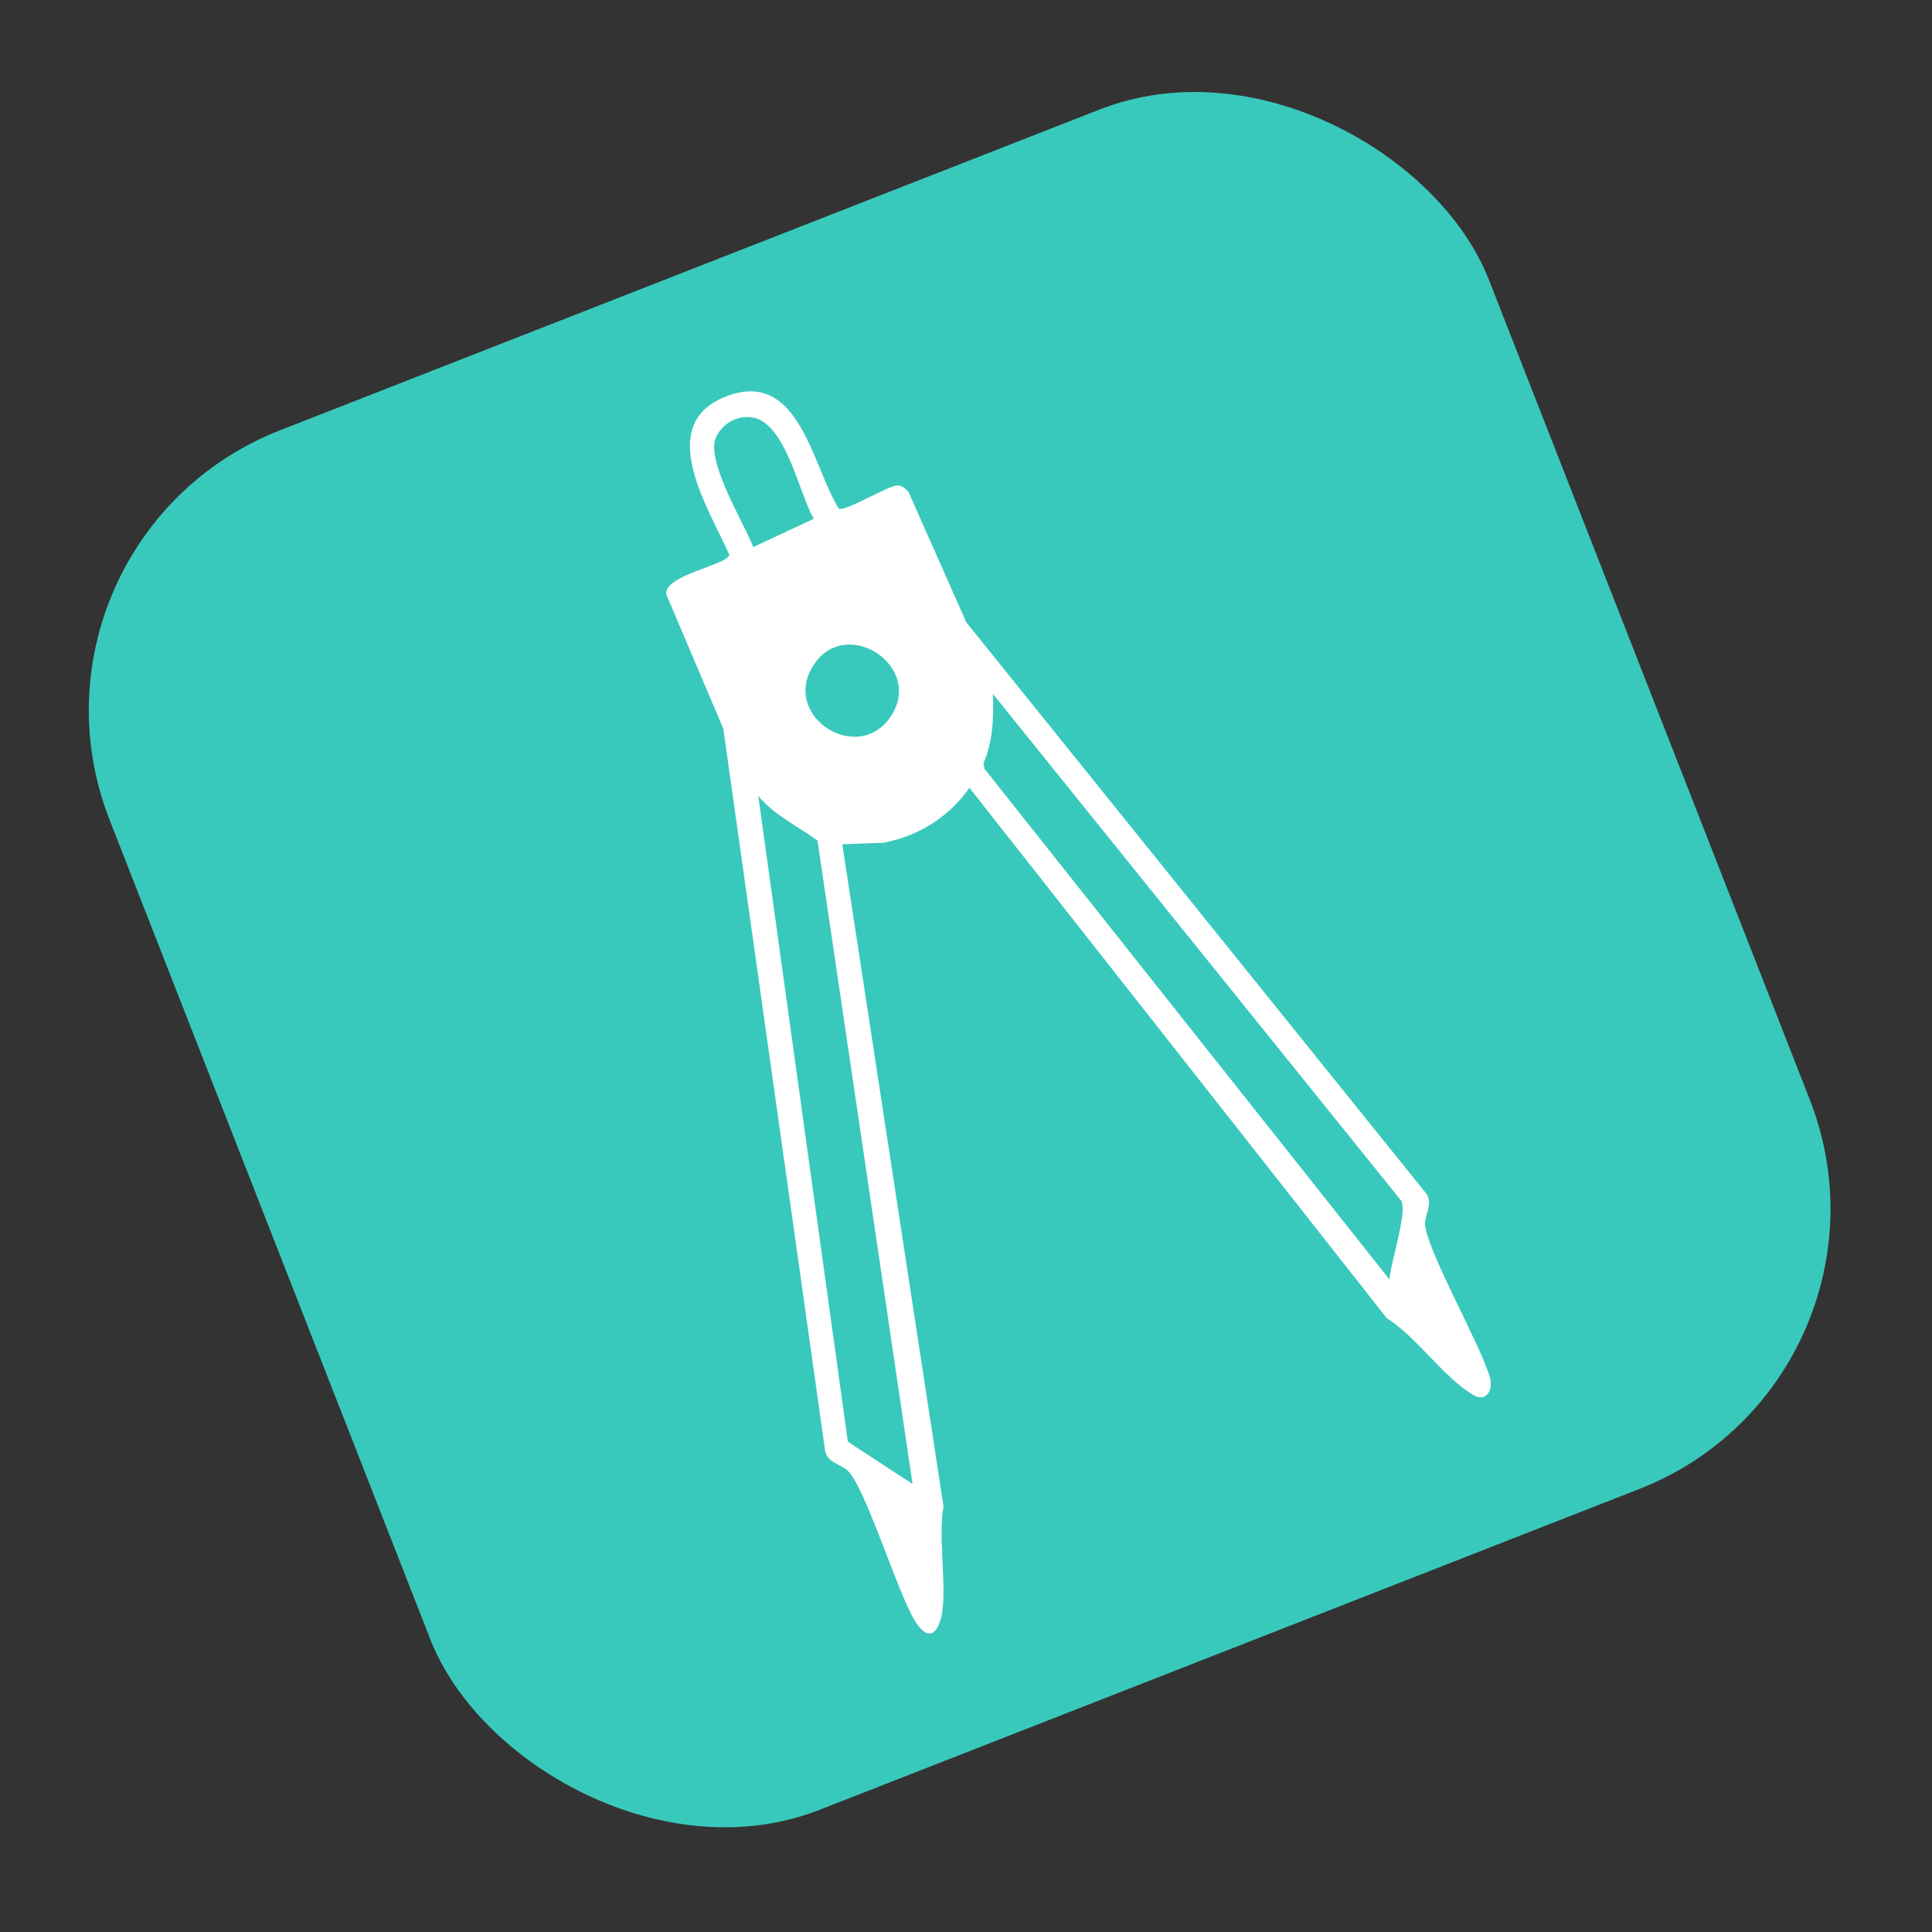 <?xml version="1.0" encoding="UTF-8"?> <svg xmlns="http://www.w3.org/2000/svg" width="130" height="130" viewBox="0 0 130 130" fill="none"><rect x="0" y="0" width="130" height="130" fill="#333333" stroke="none"/><rect y="36.328" width="99.673" height="99.673" rx="20.227" transform="rotate(-21.375 0 36.328)" fill="#39C9BC"></rect><g clip-path="url(#clip0_1_377)"><path d="M65.231 53.011C63.835 54.993 61.802 56.257 59.439 56.709L56.675 56.809L63.49 101.388C63.079 103.361 63.803 107.226 63.294 108.968C62.913 110.27 62.254 110.154 61.591 109.109C60.403 107.238 58.169 99.853 56.977 98.901C56.413 98.451 55.549 98.394 55.487 97.385L48.669 49.023L44.837 40.011C44.583 38.717 49.02 37.998 49.074 37.328C47.742 34.283 43.971 28.576 48.85 26.678C53.791 24.756 54.643 31.376 56.444 34.229C56.916 34.437 59.719 32.687 60.353 32.67C60.713 32.66 60.914 32.861 61.135 33.105L65.015 41.868L95.948 80.286C96.451 80.933 95.897 81.683 95.888 82.307C95.868 83.897 99.61 90.442 100.245 92.665C100.491 93.529 100.017 94.362 99.168 93.881C97.211 92.775 95.328 89.953 93.314 88.698L65.234 53.011L65.231 53.011ZM50.685 36.812L54.758 34.908C53.722 33.115 52.846 28.274 50.486 28.069C49.509 27.983 48.621 28.527 48.189 29.395C47.421 30.934 50.069 35.191 50.687 36.814L50.685 36.812ZM54.671 44.866C52.629 48.265 57.738 51.48 59.931 48.22C62.235 44.794 56.813 41.3 54.671 44.866ZM61.404 99.856L55.007 56.561C53.684 55.593 52.119 54.869 51.022 53.56L57.051 97.01L61.404 99.856ZM93.498 86.097C93.545 85.022 94.714 81.591 94.289 80.799L66.818 46.699C66.85 48.274 66.831 49.878 66.176 51.354L66.242 51.726L93.496 86.095L93.498 86.097Z" fill="white"></path></g><defs><clipPath id="clip0_1_377"><rect width="58" height="83" fill="white" transform="translate(13 68.355) rotate(-49.884)"></rect></clipPath></defs></svg> 